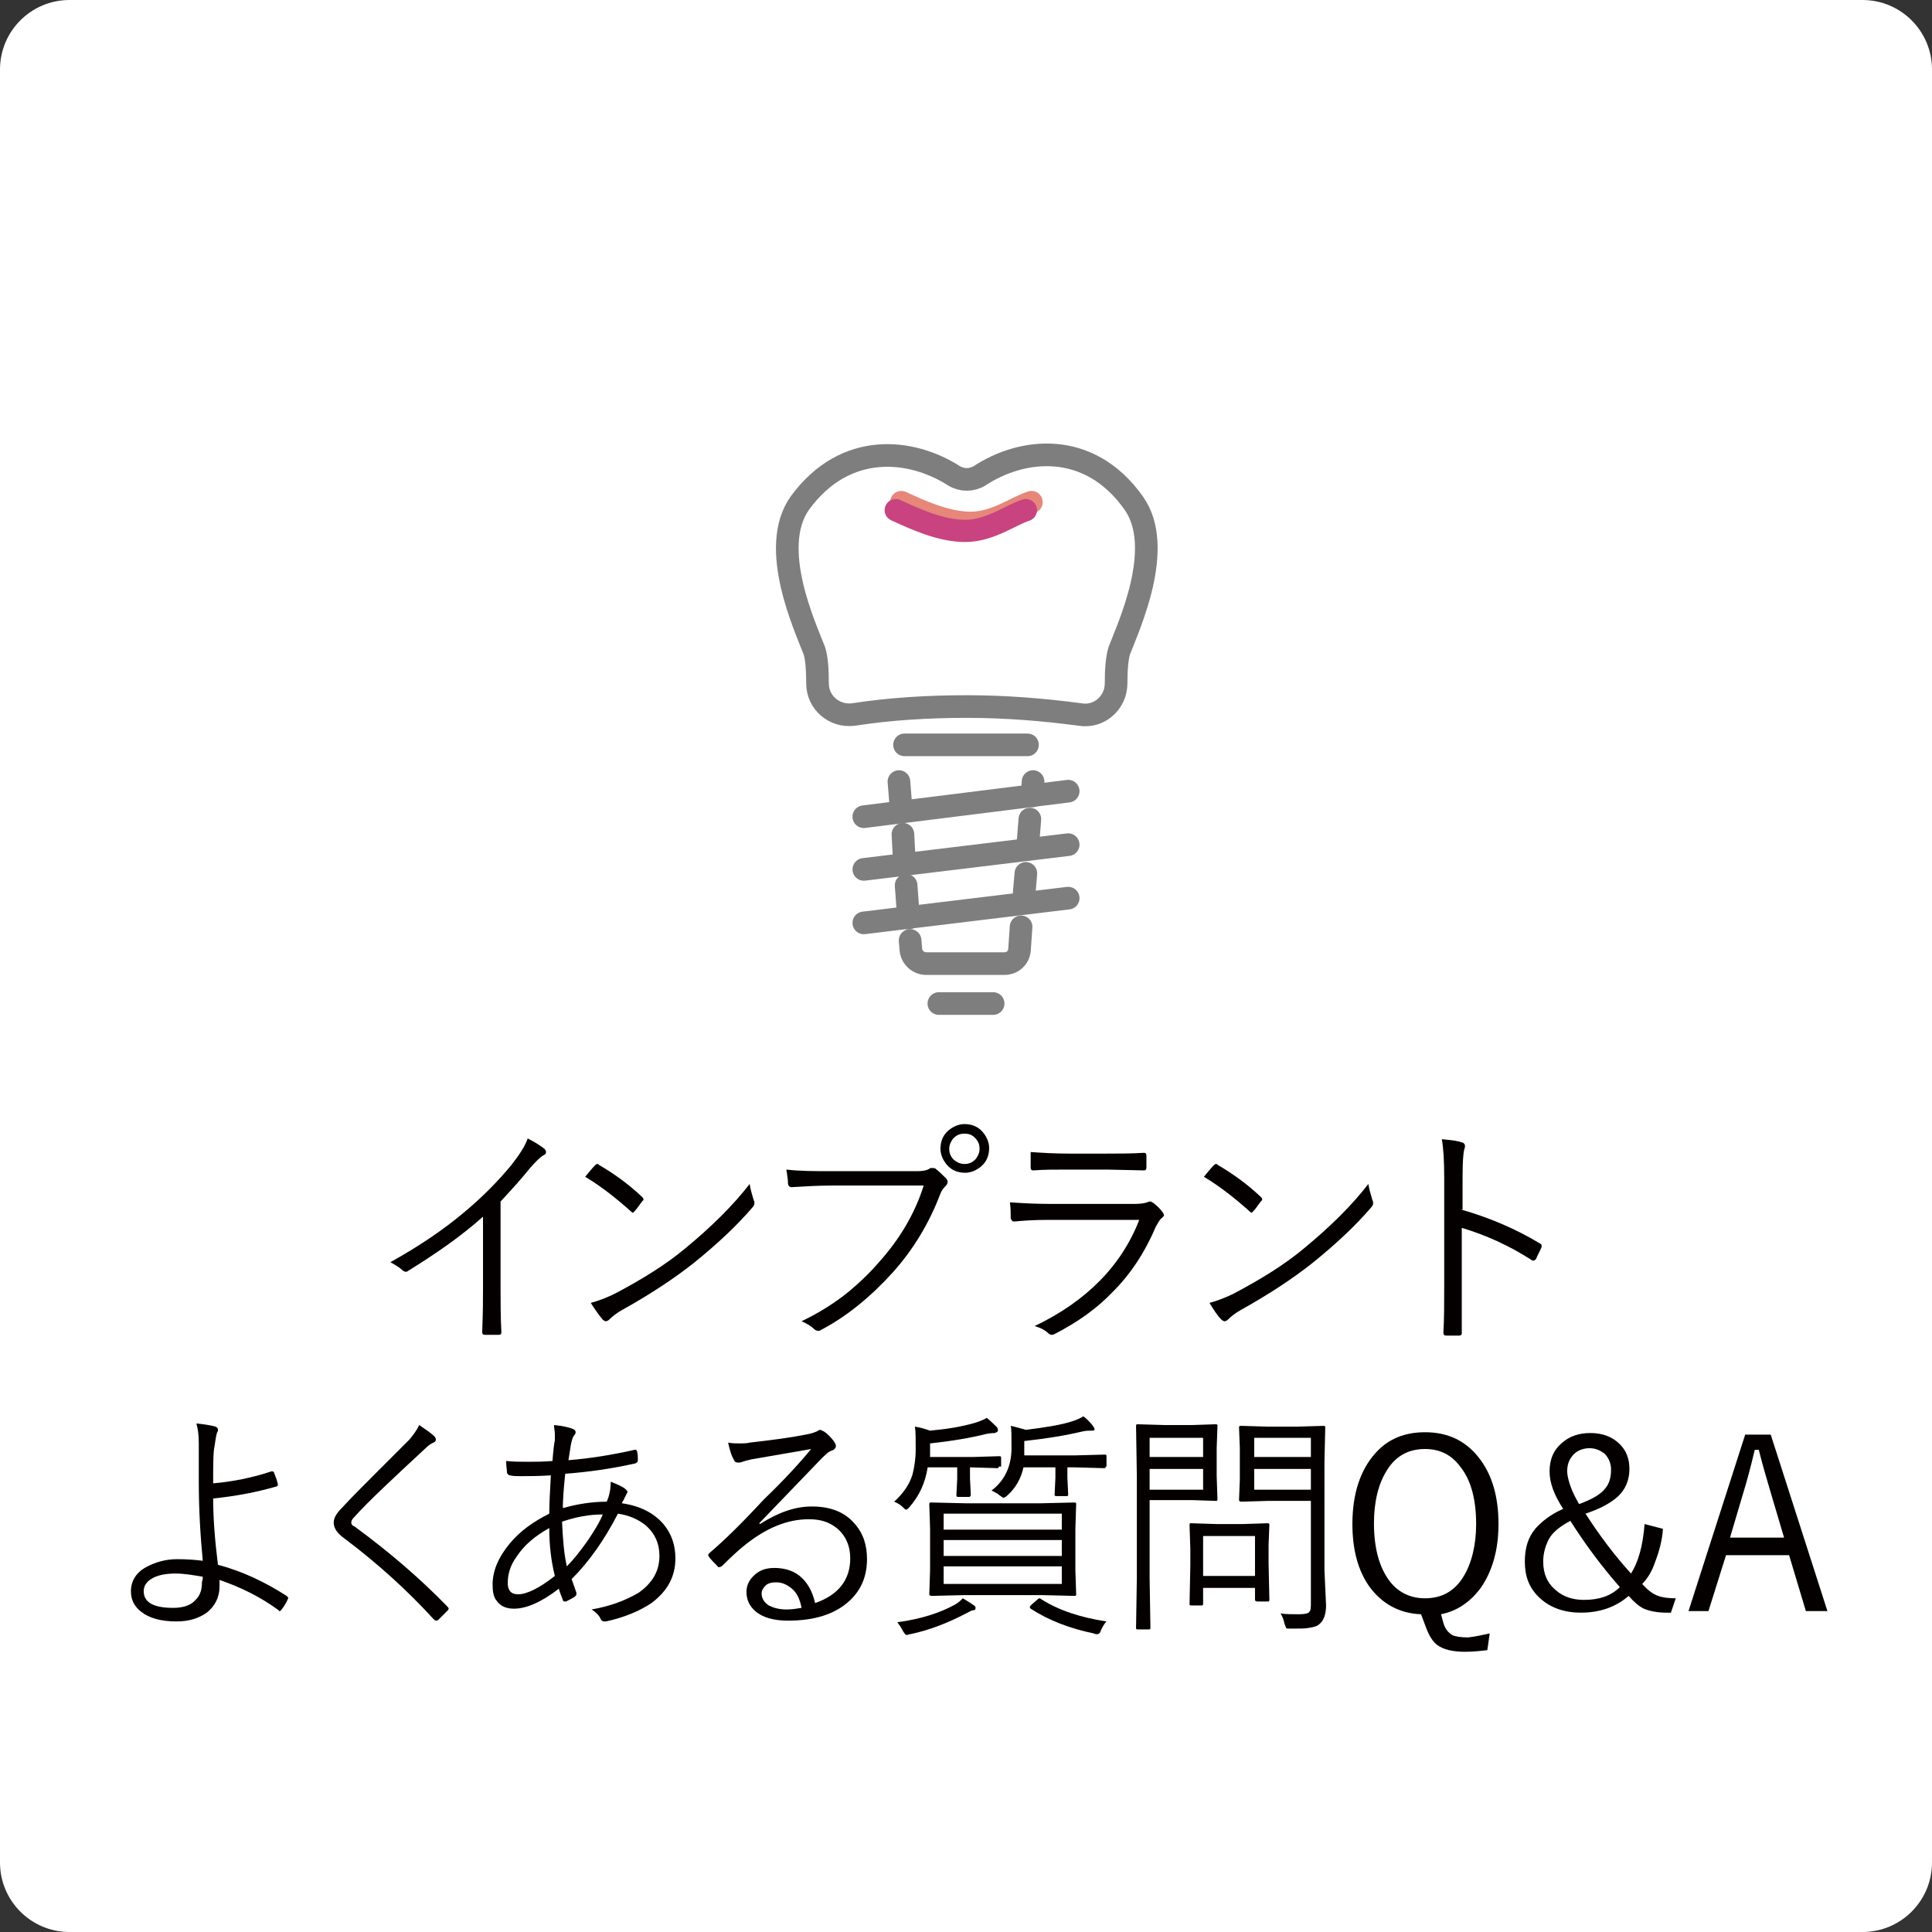 <?xml version="1.0" encoding="utf-8"?>
<!-- Generator: Adobe Illustrator 27.7.0, SVG Export Plug-In . SVG Version: 6.00 Build 0)  -->
<svg version="1.1" id="レイヤー_1" xmlns="http://www.w3.org/2000/svg" xmlns:xlink="http://www.w3.org/1999/xlink" x="0px"
	 y="0px" viewBox="0 0 242 242" style="enable-background:new 0 0 242 242;" xml:space="preserve">
<rect x="0" y="0" width="242" height="242" fill="#333333" stroke="none"/>
<style type="text/css">
	.st0{fill:#FFFFFF;}
	.st1{fill:#040000;}
	.st2{fill:none;stroke:#E68779;stroke-width:2.814;stroke-linecap:round;stroke-linejoin:round;stroke-miterlimit:10;}
	.st3{fill:none;stroke:#7E7E7F;stroke-width:2.835;stroke-linecap:round;stroke-linejoin:round;stroke-miterlimit:10;}
	.st4{fill:none;stroke:#C8437F;stroke-width:2.784;stroke-linecap:round;stroke-linejoin:round;stroke-miterlimit:10;}
</style>
<path class="st0" d="M233.3,242H8.7c-4.8,0-8.7-3.9-8.7-8.7V8.7C0,3.9,3.9,0,8.7,0h224.6c4.8,0,8.7,3.9,8.7,8.7v224.6
	C242,238.1,238.1,242,233.3,242z"/>
<g>
	<path class="st1" d="M62.7,150.5v10.9c0,1.7,0,3.5,0.1,5.4c0,0,0,0.1,0,0.1c0,0.2-0.1,0.3-0.3,0.3c-0.3,0-0.6,0-0.9,0
		c-0.3,0-0.6,0-0.9,0c-0.2,0-0.3-0.1-0.3-0.4c0.1-2.4,0.1-4.1,0.1-5.3v-9.1c-2.8,2.5-6,4.7-9.4,6.8c-0.1,0.1-0.2,0.1-0.3,0.1
		c-0.1,0-0.3-0.1-0.4-0.2c-0.3-0.3-0.8-0.6-1.5-1c3.6-2,6.7-4.1,9.3-6.3c2.4-2,4.3-4,5.8-5.8c1.1-1.4,1.8-2.5,2.1-3.4
		c1,0.5,1.7,1,2.1,1.3c0.1,0.1,0.2,0.3,0.2,0.4c0,0.2-0.1,0.3-0.3,0.4c-0.4,0.2-0.9,0.7-1.7,1.6C65.2,147.8,63.9,149.2,62.7,150.5z"
		/>
	<path class="st1" d="M73.3,147.4c0.5-0.6,0.9-1.1,1.2-1.4c0.1-0.1,0.2-0.2,0.3-0.2c0.1,0,0.2,0,0.2,0.1c1.9,1.1,3.7,2.4,5.4,4
		c0.1,0.1,0.2,0.2,0.2,0.3c0,0.1,0,0.2-0.1,0.2c-0.4,0.5-0.7,1-1,1.3c-0.1,0.1-0.2,0.2-0.2,0.2c-0.1,0-0.1,0-0.2-0.1
		C77.2,150.1,75.3,148.6,73.3,147.4z M74,163.2c1.1-0.3,2.1-0.7,3.1-1.2c3.4-1.8,6.3-3.6,8.7-5.6c3.4-2.8,6.1-5.5,8.1-8.1
		c0.1,0.7,0.3,1.3,0.5,2c0.1,0.2,0.1,0.3,0.1,0.4c0,0.2-0.1,0.4-0.3,0.6c-1.8,2.1-4.2,4.4-7.3,6.9c-2.4,1.9-5.4,3.9-9,5.9
		c-0.7,0.4-1.2,0.8-1.6,1.2c-0.1,0.1-0.3,0.2-0.4,0.2s-0.3-0.1-0.4-0.2C75,164.7,74.5,164,74,163.2z"/>
	<path class="st1" d="M98.5,146.5c1.7,0.2,3.6,0.2,5.8,0.2h10.6c0.7,0,1.2-0.1,1.5-0.3c0.1-0.1,0.2-0.1,0.4-0.1c0.1,0,0.3,0,0.4,0.1
		c0.5,0.4,0.9,0.8,1.3,1.2c0.1,0.1,0.2,0.3,0.2,0.4c0,0.2-0.1,0.4-0.2,0.5c-0.2,0.2-0.5,0.5-0.7,1c-1.4,3.7-3.4,7-5.9,9.8
		c-2.7,3-5.7,5.5-8.9,7.2c-0.2,0.1-0.3,0.2-0.5,0.2c-0.2,0-0.4-0.1-0.5-0.2c-0.4-0.4-0.9-0.7-1.6-1c2.3-1.1,4.3-2.4,5.9-3.7
		c1.2-1,2.5-2.2,3.8-3.7c2.6-2.9,4.5-6.1,5.6-9.6h-11.5c-1.7,0-3.4,0.1-5,0.2c0,0-0.1,0-0.1,0c-0.2,0-0.4-0.2-0.4-0.5
		c0-0.1,0-0.4-0.1-1C98.6,147,98.5,146.7,98.5,146.5z M120.8,140.8c0.9,0,1.7,0.3,2.3,1c0.5,0.6,0.8,1.3,0.8,2c0,0.9-0.3,1.7-1,2.3
		c-0.6,0.5-1.3,0.8-2,0.8c-0.9,0-1.7-0.3-2.3-1c-0.5-0.6-0.8-1.3-0.8-2c0-0.9,0.3-1.7,1-2.3C119.4,141.1,120.1,140.8,120.8,140.8z
		 M120.8,142c-0.6,0-1,0.2-1.4,0.6c-0.3,0.4-0.5,0.8-0.5,1.3c0,0.6,0.2,1,0.6,1.4c0.4,0.3,0.8,0.5,1.3,0.5c0.6,0,1-0.2,1.4-0.6
		c0.3-0.4,0.5-0.8,0.5-1.3c0-0.6-0.2-1-0.6-1.4C121.7,142.1,121.3,142,120.8,142z"/>
	<path class="st1" d="M126.5,150.6c1.4,0.1,3.1,0.2,5,0.2h10.7c0.7,0,1.2-0.1,1.5-0.2c0.2-0.1,0.3-0.1,0.4-0.1
		c0.1,0,0.2,0.1,0.4,0.2c0.5,0.4,0.8,0.7,1.1,1.1c0.1,0.2,0.2,0.3,0.2,0.4c0,0.1-0.1,0.2-0.3,0.4c-0.2,0.1-0.4,0.5-0.7,1
		c-1.4,3.3-3.2,6-5.4,8.2c-2,2.1-4.4,3.8-7.3,5.3c-0.2,0.1-0.3,0.1-0.4,0.1c-0.1,0-0.3-0.1-0.4-0.2c-0.4-0.4-1-0.7-1.7-0.9
		c6.5-3.1,10.9-7.6,13.1-13.3h-11.4c-1.8,0-3.2,0.1-4.2,0.2c0,0-0.1,0-0.1,0c-0.2,0-0.3-0.1-0.4-0.4
		C126.6,151.9,126.6,151.3,126.5,150.6z M129.1,144.3c1.4,0.1,3,0.2,4.9,0.2h4.6c1.5,0,3.1,0,4.7-0.1c0.2,0,0.3,0.1,0.3,0.4
		c0,0.2,0,0.4,0,0.7c0,0.3,0,0.5,0,0.7c0,0.3-0.1,0.4-0.3,0.4c0,0-0.1,0-0.1,0l-4.5-0.1h-4.9c-1.7,0-3.1,0-4.3,0.1c0,0-0.1,0-0.1,0
		c-0.2,0-0.3-0.1-0.3-0.4C129.1,145.4,129.1,144.8,129.1,144.3z"/>
	<path class="st1" d="M150.8,147.4c0.5-0.6,0.9-1.1,1.2-1.4c0.1-0.1,0.2-0.2,0.3-0.2c0.1,0,0.2,0,0.2,0.1c1.9,1.1,3.7,2.4,5.4,4
		c0.1,0.1,0.2,0.2,0.2,0.3c0,0.1,0,0.2-0.1,0.2c-0.4,0.5-0.7,1-1,1.3c-0.1,0.1-0.2,0.2-0.2,0.2c-0.1,0-0.1,0-0.2-0.1
		C154.7,150.1,152.8,148.6,150.8,147.4z M151.5,163.2c1.1-0.3,2.1-0.7,3.1-1.2c3.4-1.8,6.3-3.6,8.7-5.6c3.4-2.8,6.1-5.5,8.1-8.1
		c0.1,0.7,0.3,1.3,0.5,2c0.1,0.2,0.1,0.3,0.1,0.4c0,0.2-0.1,0.4-0.3,0.6c-1.8,2.1-4.2,4.4-7.3,6.9c-2.4,1.9-5.4,3.9-9,5.9
		c-0.7,0.4-1.2,0.8-1.6,1.2c-0.1,0.1-0.3,0.2-0.4,0.2s-0.3-0.1-0.4-0.2C152.4,164.7,152,164,151.5,163.2z"/>
	<path class="st1" d="M183,151.5c3.5,1,6.8,2.4,9.8,4.2c0.2,0.1,0.3,0.2,0.3,0.3c0,0,0,0.1,0,0.2c-0.2,0.5-0.5,1-0.7,1.5
		c-0.1,0.1-0.2,0.2-0.3,0.2c-0.1,0-0.2,0-0.3-0.1c-2.8-1.8-5.7-3.1-8.7-4v7c0,0.8,0,1.8,0,3.2c0,1.7,0,2.7,0,2.9c0,0,0,0.1,0,0.1
		c0,0.2-0.1,0.3-0.4,0.3c-0.2,0-0.5,0-0.7,0c-0.3,0-0.6,0-0.8,0c-0.3,0-0.4-0.1-0.4-0.4c0.1-1.7,0.1-3.8,0.1-6.1v-13.3
		c0-2.1-0.1-3.7-0.3-4.8c1.2,0.1,2,0.2,2.5,0.4c0.2,0,0.4,0.2,0.4,0.4c0,0.1,0,0.3-0.1,0.5c-0.1,0.4-0.2,1.5-0.2,3.3V151.5z"/>
	<path class="st1" d="M26.7,185.8c2.4-0.2,4.9-0.7,7.3-1.5c0,0,0.1,0,0.1,0c0.1,0,0.1,0,0.2,0.1c0.2,0.5,0.4,1,0.5,1.5
		c0,0,0,0.1,0,0.1c0,0.1-0.1,0.2-0.2,0.2c-2.4,0.7-5,1.2-7.9,1.5c0,2.4,0.2,5.1,0.6,8.3c3,0.8,5.8,2.1,8.6,3.9
		c0.1,0.1,0.2,0.2,0.2,0.2c0,0,0,0.1,0,0.1c-0.2,0.5-0.5,1-0.9,1.5c-0.1,0.1-0.1,0.1-0.2,0.1c0,0-0.1,0-0.1-0.1
		c-2.3-1.7-4.8-2.9-7.4-3.8c0,0.3,0,0.6,0,0.8c0,1.4-0.6,2.5-1.6,3.3c-1,0.7-2.2,1.1-3.8,1.1c-1.9,0-3.4-0.4-4.4-1.2
		c-0.9-0.7-1.3-1.5-1.3-2.6c0-1.2,0.6-2.3,1.9-3c1.1-0.6,2.4-1,3.9-1c1.3,0,2.4,0.1,3.2,0.2c-0.3-3.1-0.5-6.4-0.5-9.9l0-4.8
		c0-1-0.1-1.8-0.3-2.5c0.9,0.1,1.7,0.2,2.4,0.4c0.2,0.1,0.3,0.2,0.3,0.4c0,0.1,0,0.2-0.1,0.3c-0.1,0.3-0.2,0.8-0.3,1.6
		C26.7,181.8,26.7,183.3,26.7,185.8z M25.4,197.5c-1.2-0.2-2.3-0.4-3.4-0.4c-1.3,0-2.3,0.2-3.1,0.7c-0.6,0.4-0.9,0.9-0.9,1.5
		c0,1.4,1.2,2.1,3.7,2.1c1.2,0,2.2-0.3,2.8-1c0.6-0.6,0.8-1.3,0.8-2.3C25.4,197.9,25.4,197.7,25.4,197.5z"/>
	<path class="st1" d="M52.5,178.5c0.9,0.6,1.6,1.1,1.9,1.4c0.1,0.1,0.2,0.3,0.2,0.4c0,0.2-0.1,0.3-0.3,0.4c-0.3,0.1-0.7,0.4-1.1,0.8
		c-4.1,3.8-7.1,6.6-8.8,8.5c-0.3,0.3-0.4,0.5-0.4,0.7c0,0.2,0.1,0.4,0.4,0.5c4.5,3.3,8.3,6.6,11.6,10c0.1,0.1,0.2,0.2,0.2,0.3
		c0,0.1-0.1,0.2-0.2,0.3c-0.3,0.3-0.7,0.7-1.1,1.1c-0.1,0.1-0.2,0.1-0.3,0.1c-0.1,0-0.2-0.1-0.3-0.2c-3.2-3.5-6.9-6.9-11.3-10.2
		c-0.8-0.6-1.2-1.2-1.2-1.9c0-0.6,0.4-1.2,1.1-1.9c1-1.1,2.5-2.6,4.4-4.5c2.4-2.4,3.7-3.7,4-4C51.7,179.8,52.2,179.2,52.5,178.5z"/>
	<path class="st1" d="M69.4,178.5c1.1,0.1,1.9,0.3,2.4,0.5c0.2,0.1,0.3,0.2,0.3,0.4s-0.1,0.3-0.2,0.4c-0.2,0.3-0.3,0.7-0.4,1.2
		c-0.1,0.7-0.2,1.3-0.3,1.9c2.5-0.2,5.2-0.6,8.3-1.3c0,0,0.1,0,0.1,0c0.1,0,0.2,0.1,0.2,0.2c0.1,0.4,0.1,0.7,0.1,1.1
		c0,0.2-0.1,0.3-0.3,0.4c-3.1,0.7-6.1,1.1-8.8,1.3c-0.2,1.9-0.3,3.3-0.3,4.3c1.8-0.5,3.6-0.8,5.5-0.8c0.4-0.9,0.5-1.8,0.5-2.5
		c0.8,0.3,1.4,0.6,1.7,0.8c0.2,0.2,0.4,0.3,0.4,0.5c0,0-0.1,0.2-0.3,0.6c-0.1,0.1-0.1,0.3-0.2,0.4c-0.1,0.2-0.2,0.3-0.2,0.4
		c2.2,0.3,4,1.2,5.2,2.6c1,1.2,1.5,2.6,1.5,4.3c0,2.3-1,4.1-3,5.6c-1.5,1-3.4,1.8-5.7,2.3c-0.1,0-0.2,0-0.2,0
		c-0.2,0-0.4-0.1-0.5-0.4c-0.2-0.4-0.6-0.8-1.1-1.1c2.3-0.4,4.2-1.1,5.9-2.1c1.7-1.2,2.6-2.7,2.6-4.6c0-1.6-0.6-2.9-1.8-3.9
		c-0.9-0.7-2-1.2-3.4-1.4c-1.7,3.3-3.6,6-5.8,8.2c0.1,0.3,0.3,0.8,0.6,1.7c0,0.1,0,0.1,0,0.2c0,0.1-0.1,0.2-0.2,0.3
		c-0.3,0.2-0.7,0.4-1.1,0.6c-0.1,0-0.1,0-0.2,0c-0.1,0-0.2-0.1-0.2-0.2c-0.2-0.5-0.4-1-0.5-1.4c-2.2,1.7-4.1,2.5-5.6,2.5
		c-1,0-1.7-0.3-2.2-1c-0.4-0.5-0.5-1.2-0.5-2c0-1.7,0.7-3.4,2.1-5.1c1.3-1.6,3-2.8,5-3.8c0-1.3,0.1-2.9,0.2-4.8
		c-1.5,0.1-2.8,0.1-3.7,0.1c-0.6,0-1.1,0-1.4-0.1c-0.2,0-0.4-0.2-0.4-0.4c0-0.3-0.1-0.7-0.1-1.4c0.9,0.1,1.8,0.1,2.8,0.1
		c0.8,0,1.8,0,3-0.1c0.1-1.3,0.2-2.1,0.3-2.6c0-0.3,0-0.6,0-0.8C69.5,179.3,69.4,178.9,69.4,178.5z M68.8,191.4
		c-1.8,1-3.2,2.2-4.1,3.6c-0.8,1.1-1.1,2.2-1.1,3.3c0,0.9,0.4,1.4,1.3,1.4c1.1,0,2.7-0.8,4.6-2.3C69,195.4,68.8,193.4,68.8,191.4z
		 M71,196.2c0.8-0.8,1.6-1.8,2.6-3.2c0.8-1.2,1.5-2.3,1.9-3.3c-1.7,0-3.3,0.3-5.1,0.9C70.5,192.6,70.6,194.4,71,196.2z"/>
	<path class="st1" d="M101.6,181.5c-1.6,0.3-4.1,0.7-7.5,1.3c-0.4,0.1-0.8,0.2-1.1,0.3c-0.2,0.1-0.4,0.1-0.6,0.1
		c-0.2,0-0.4-0.1-0.5-0.4c-0.3-0.5-0.5-1.2-0.7-2.1c0.5,0.1,1,0.1,1.5,0.1c0.4,0,0.8,0,1.2-0.1c2.6-0.3,5.1-0.6,7.5-1.1
		c0.4-0.1,0.7-0.2,0.9-0.3c0.2-0.1,0.3-0.2,0.4-0.2c0.1,0,0.3,0.1,0.5,0.2c0.6,0.4,1,0.9,1.3,1.3c0.1,0.2,0.2,0.3,0.2,0.5
		c0,0.3-0.2,0.5-0.5,0.6c-0.4,0.1-0.8,0.5-1.4,1.1c-2.7,2.8-5.3,5.5-7.7,8l0.1,0.1c2.2-1.4,4.3-2.2,6.5-2.2c2.3,0,4.1,0.7,5.3,2.1
		c1.1,1.2,1.6,2.7,1.6,4.5c0,2.5-1,4.4-2.9,5.8c-1.8,1.3-4.1,1.9-7,1.9c-1.8,0-3.2-0.4-4.1-1.2c-0.7-0.6-1.1-1.4-1.1-2.4
		c0-0.9,0.4-1.6,1.1-2.2c0.7-0.6,1.5-0.8,2.4-0.8c1.4,0,2.6,0.4,3.5,1.3c0.8,0.8,1.3,1.8,1.6,3.1c2.9-1,4.4-2.9,4.4-5.6
		c0-1.6-0.6-2.9-1.7-3.8c-1-0.8-2.1-1.1-3.5-1.1c-2.7,0-5.4,1.1-8.2,3.4c-0.5,0.4-1.4,1.2-2.6,2.4c-0.1,0.1-0.3,0.2-0.4,0.2
		c-0.1,0-0.2,0-0.2-0.1c-0.5-0.5-0.9-0.9-1.1-1.2c0-0.1-0.1-0.1-0.1-0.2c0-0.1,0.1-0.2,0.2-0.3c2-1.7,4.2-3.9,6.8-6.7
		C98.3,185.3,100.3,183.1,101.6,181.5z M100.4,201.4c-0.2-1.1-0.6-1.9-1.2-2.4c-0.6-0.5-1.2-0.8-2-0.8c-0.5,0-1,0.1-1.3,0.4
		c-0.3,0.3-0.5,0.6-0.5,1c0,0.6,0.3,1.1,0.9,1.5c0.6,0.3,1.3,0.5,2.2,0.5C99.2,201.6,99.8,201.5,100.4,201.4z"/>
	<path class="st1" d="M125.1,183.7c0,0.2-0.1,0.2-0.2,0.2l-3.3-0.1h-0.1v1.4l0.1,2c0,0.2-0.1,0.3-0.2,0.3H120
		c-0.2,0-0.2-0.1-0.2-0.3l0.1-2v-1.4h-3.7c-0.3,1.9-1,3.5-2.3,5c-0.2,0.2-0.3,0.3-0.4,0.3s-0.2-0.1-0.4-0.3
		c-0.3-0.3-0.6-0.5-1.1-0.7c1.1-1,1.9-2.1,2.3-3.4c0.2-0.8,0.4-1.9,0.4-3.2c0-1.3,0-2.2-0.1-2.8c0.7,0.1,1.3,0.3,1.9,0.5
		c2.2-0.2,4-0.5,5.7-1c0.6-0.2,1.1-0.4,1.4-0.6c0.5,0.4,0.9,0.8,1.2,1.1c0.2,0.2,0.2,0.3,0.2,0.5c0,0.1-0.1,0.2-0.4,0.3
		c-0.5,0-0.9,0.1-1,0.1c-2,0.5-4.3,0.9-7.1,1.2v1.7h5.4l3.3-0.1c0.2,0,0.2,0.1,0.2,0.2V183.7z M122.2,201.4c0,0.2-0.1,0.3-0.3,0.3
		c-0.2,0-0.5,0.2-0.9,0.4c-2.3,1.2-4.6,2.1-7,2.6c-0.2,0-0.3,0.1-0.4,0.1c-0.2,0-0.3-0.2-0.5-0.5c-0.2-0.4-0.4-0.7-0.7-1.1
		c3-0.4,5.4-1.2,7.2-2.2c0.4-0.2,0.7-0.5,1-0.8c0.5,0.3,1,0.6,1.4,0.9C122.1,201.1,122.2,201.3,122.2,201.4z M134.8,199.7
		c0,0.2-0.1,0.2-0.2,0.2l-4.2-0.1h-9.5l-4.2,0.1c-0.2,0-0.3-0.1-0.3-0.2l0.1-3v-5.2l-0.1-3.1c0-0.2,0.1-0.2,0.3-0.2l4.2,0.1h9.5
		l4.2-0.1c0.2,0,0.2,0.1,0.2,0.2l-0.1,3.1v5.2L134.8,199.7z M133,191.6v-2h-14.8v2H133z M133,194.9v-2h-14.8v2H133z M133,198.4v-2.2
		h-14.8v2.2H133z M138.5,183.7c0,0.2-0.1,0.2-0.2,0.2l-3.7-0.1h-0.9v1.3l0.1,2.1c0,0.2-0.1,0.2-0.2,0.2h-1.3c-0.2,0-0.2-0.1-0.2-0.2
		l0.1-2.1v-1.3h-4c-0.3,1.4-1,2.6-2,3.5c-0.2,0.2-0.4,0.3-0.5,0.3c-0.1,0-0.2-0.1-0.5-0.3c-0.2-0.2-0.6-0.4-1-0.6
		c1.6-1.2,2.5-3,2.5-5.3c0-1.5,0-2.5-0.1-2.8c0.5,0.1,1.2,0.3,1.9,0.5c2.4-0.3,4.4-0.6,5.9-1.1c0.6-0.2,1-0.4,1.3-0.6
		c0.4,0.3,0.8,0.7,1.2,1.2c0.1,0.2,0.2,0.3,0.2,0.4c0,0.2-0.1,0.2-0.4,0.2c-0.3,0-0.7,0-1.1,0.1c-2.1,0.5-4.5,0.9-7.3,1.2v1.1
		c0,0.3,0,0.5,0,0.7h6.4l3.7-0.1c0.2,0,0.2,0.1,0.2,0.2V183.7z M138.6,203.1c-0.3,0.3-0.5,0.7-0.7,1.1c-0.1,0.4-0.3,0.5-0.5,0.5
		c-0.1,0-0.2,0-0.4-0.1c-2.9-0.6-5.6-1.6-7.9-3.1c-0.1-0.1-0.1-0.1-0.1-0.2s0.1-0.2,0.2-0.3l0.7-0.6c0.1-0.1,0.2-0.2,0.3-0.2
		c0,0,0.1,0,0.2,0.1C132.6,201.7,135.3,202.6,138.6,203.1z"/>
	<path class="st1" d="M152.5,187.8c0,0.2-0.1,0.2-0.2,0.2l-3-0.1H144v9.8l0.1,6.2c0,0.2-0.1,0.2-0.2,0.2h-1.4
		c-0.2,0-0.2-0.1-0.2-0.2l0.1-6.2v-12.8l-0.1-6.3c0-0.2,0.1-0.2,0.2-0.2l3.4,0.1h3.4l3-0.1c0.2,0,0.2,0.1,0.2,0.2l-0.1,2.8v3.5
		L152.5,187.8z M150.7,182.5v-2.4H144v2.4H150.7z M150.7,186.6V184H144v2.6H150.7z M159,200.4c0,0.2-0.1,0.2-0.2,0.2h-1.3
		c-0.2,0-0.3-0.1-0.3-0.2v-1.5h-6.5v2c0,0.2-0.1,0.2-0.2,0.2h-1.3c-0.2,0-0.2-0.1-0.2-0.2l0.1-4.8v-2.1l-0.1-3
		c0-0.2,0.1-0.2,0.2-0.2l3.1,0.1h3.4l3.1-0.1c0.2,0,0.2,0.1,0.2,0.2l-0.1,2.5v2.3L159,200.4z M157.2,197.4v-5h-6.5v5H157.2z
		 M166.1,201.1c0,1.1-0.3,1.9-0.8,2.3c-0.3,0.3-0.7,0.4-1.3,0.5c-0.5,0.1-1.3,0.1-2.4,0.1c-0.3,0-0.5,0-0.5-0.1c0,0-0.1-0.2-0.2-0.5
		c-0.1-0.5-0.3-1-0.5-1.3c0.7,0.1,1.5,0.1,2.3,0.1c0.7,0,1.2-0.1,1.3-0.3c0.2-0.2,0.2-0.6,0.2-1.1V188h-5.4l-3.3,0.1
		c-0.2,0-0.3-0.1-0.3-0.2l0.1-2.6v-3.9l-0.1-2.6c0-0.2,0.1-0.2,0.3-0.2l3.3,0.1h3.7l3.3-0.1c0.2,0,0.2,0.1,0.2,0.2l-0.1,4.3v13.6
		L166.1,201.1z M164.2,182.5v-2.4h-7.1v2.4H164.2z M164.2,186.6V184h-7.1v2.6H164.2z"/>
	<path class="st1" d="M186.6,204.6l-0.3,2.1c-0.9,0.1-1.8,0.2-2.8,0.2c-1.6,0-2.7-0.3-3.4-0.8c-0.6-0.4-1.1-1.2-1.5-2.3l-0.6-1.6
		c-2.7-0.1-4.9-1.3-6.5-3.5c-1.4-2-2.1-4.6-2.1-7.8c0-3.8,1-6.8,2.9-8.9c1.6-1.8,3.7-2.6,6.2-2.6c2.9,0,5.2,1.1,6.9,3.4
		c1.5,2,2.3,4.7,2.3,8.1c0,3.3-0.8,6-2.3,8.1c-1.3,1.7-2.9,2.8-4.9,3.2l0.3,1.1c0.2,0.7,0.6,1.2,1.1,1.5c0.4,0.2,1.1,0.3,2,0.3
		C184.8,205,185.7,204.8,186.6,204.6z M178.5,181.5c-2.1,0-3.7,0.9-4.8,2.7c-1,1.6-1.6,3.8-1.6,6.6c0,3.2,0.7,5.6,2,7.3
		c1.1,1.4,2.6,2.1,4.4,2.1c2.1,0,3.7-0.9,4.8-2.7c1-1.6,1.6-3.9,1.6-6.6c0-3.2-0.7-5.6-2-7.2C181.8,182.2,180.3,181.5,178.5,181.5z"
		/>
	<path class="st1" d="M208.3,191.5c-0.1,1.5-0.5,2.9-1,4.2c-0.4,1.2-1,2.1-1.6,2.7c0.7,0.8,1.4,1.3,2,1.5c0.5,0.2,1.3,0.3,2.2,0.3
		l-0.6,1.8h-0.6c-1.1,0-2.1-0.2-2.8-0.5c-0.6-0.3-1.2-0.8-1.9-1.6c-1.6,1.4-3.6,2.1-6,2.1c-2.2,0-4-0.7-5.3-2
		c-1.2-1.2-1.7-2.6-1.7-4.4c0-1.7,0.4-3,1.3-4.1c0.8-0.9,1.9-1.8,3.5-2.5c-1.1-1.7-1.7-3.2-1.7-4.7c0-1.5,0.5-2.7,1.6-3.6
		c0.9-0.8,2.1-1.2,3.5-1.2c1.6,0,2.8,0.5,3.7,1.4c0.8,0.8,1.2,1.8,1.2,3.1c0,1.4-0.5,2.6-1.5,3.5c-0.9,0.8-2.2,1.5-4,2.1
		c1.8,2.8,3.7,5.3,5.7,7.5c0.9-1.4,1.5-3.5,1.7-6.2L208.3,191.5z M196.7,190.5c-1.3,0.7-2.2,1.4-2.7,2.3c-0.4,0.8-0.7,1.7-0.7,2.8
		c0,1.5,0.5,2.7,1.6,3.6c0.9,0.8,2.1,1.2,3.5,1.2c1.9,0,3.4-0.5,4.5-1.6C200.7,196.3,198.6,193.5,196.7,190.5z M197.8,188.4
		c1.6-0.6,2.7-1.2,3.3-2c0.5-0.6,0.7-1.4,0.7-2.3c0-0.8-0.3-1.5-0.8-2c-0.5-0.4-1.1-0.7-1.9-0.7c-0.8,0-1.6,0.3-2.1,0.9
		c-0.5,0.6-0.7,1.2-0.7,2.1C196.4,185.5,196.9,186.9,197.8,188.4z"/>
	<path class="st1" d="M221.8,179.7l7.1,22.1h-2.7l-2.1-7h-7.9l-2.2,7h-2.5l7.1-22.1H221.8z M223.5,192.7l-1.6-5.4
		c-0.4-1.4-1-3.3-1.6-5.7h-0.5c-0.5,2.1-1,4-1.5,5.6l-1.6,5.4H223.5z"/>
</g>
<g>
	<path class="st2" d="M112.9,62.9c2.4,1.1,5.6,2.6,8.7,2.6s5.7-2,7.6-2.6"/>
	<line class="st3" x1="117.6" y1="125.7" x2="124.4" y2="125.7"/>
	<line class="st3" x1="112.9" y1="101.7" x2="112.6" y2="97.9"/>
	<line class="st3" x1="113.3" y1="108.3" x2="113.1" y2="104.5"/>
	<line class="st3" x1="113.8" y1="115" x2="113.5" y2="110.9"/>
	<path class="st3" d="M127.9,116.1l-0.2,2.9c-0.1,1-0.9,1.7-1.9,1.7H116c-1,0-1.8-0.8-1.9-1.7l-0.1-1.2"/>
	<line class="st3" x1="128.5" y1="109.4" x2="128.2" y2="112.9"/>
	<line class="st3" x1="129" y1="102.6" x2="128.7" y2="106.4"/>
	<line class="st3" x1="129.4" y1="97.9" x2="129.3" y2="99.7"/>
	<line class="st3" x1="133.8" y1="99.1" x2="108.2" y2="102.3"/>
	<line class="st3" x1="133.8" y1="105.8" x2="108.2" y2="108.9"/>
	<line class="st3" x1="133.8" y1="112.5" x2="108.2" y2="115.6"/>
	<path class="st3" d="M102.4,85.6c0,2.4,2.1,4.2,4.5,3.9c4.5-0.7,9.3-1,14.2-1c4.9,0,9.7,0.4,14.2,1c2.4,0.4,4.5-1.5,4.5-3.9
		c0-1.7,0.1-3.1,0.4-4.1c1.1-2.9,5.8-12.9,1.8-18.5c-5.6-7.9-14-6.9-19.3-3.4c-1,0.6-2.2,0.6-3.2,0c-5.3-3.4-13.6-4.4-19.3,3.4
		c-4,5.6,0.7,15.6,1.8,18.5C102.3,82.4,102.4,83.9,102.4,85.6z"/>
	<line class="st3" x1="113.3" y1="93.3" x2="128.7" y2="93.3"/>
	<path class="st4" d="M112.2,63.9c2.4,1.1,5.6,2.6,8.7,2.6c3.1,0,5.7-2,7.6-2.6"/>
</g>
</svg>
